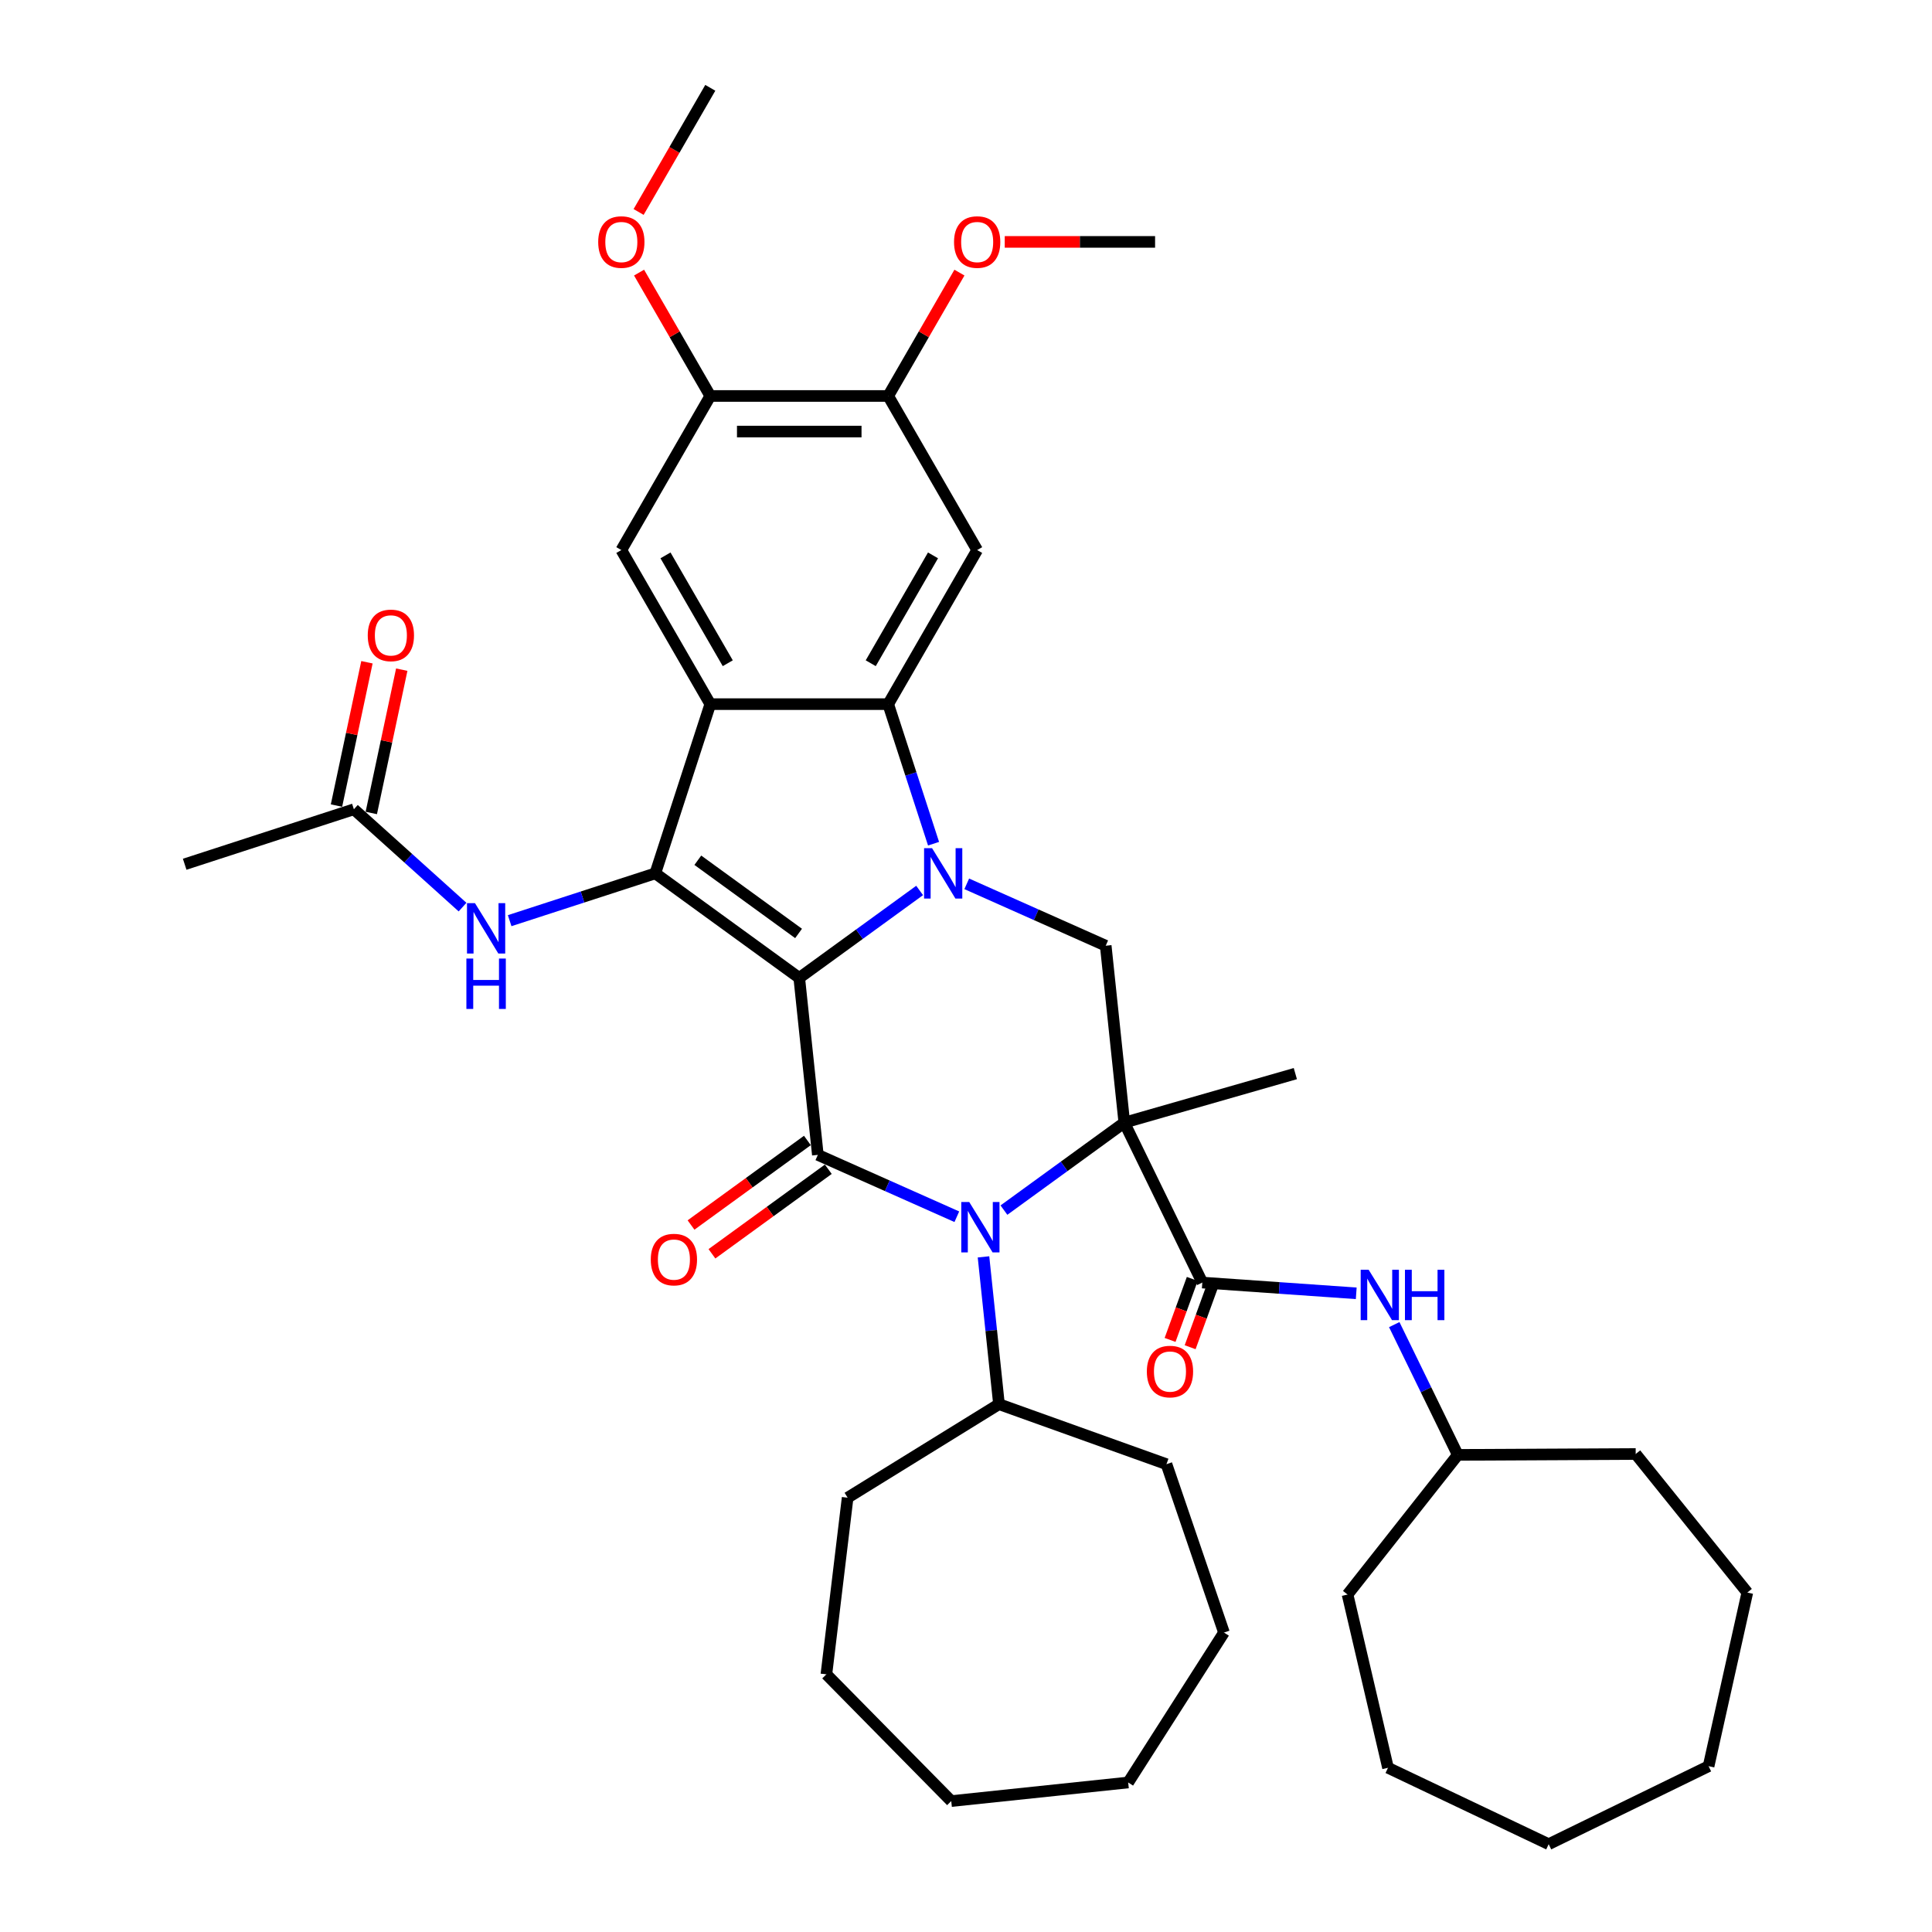<?xml version='1.0' encoding='iso-8859-1'?>
<svg version='1.1' baseProfile='full'
              xmlns='http://www.w3.org/2000/svg'
                      xmlns:rdkit='http://www.rdkit.org/xml'
                      xmlns:xlink='http://www.w3.org/1999/xlink'
                  xml:space='preserve'
width='1000px' height='1000px' viewBox='0 0 1000 1000'>
<!-- END OF HEADER -->
<rect style='opacity:1.0;fill:#FFFFFF;stroke:none' width='1000' height='1000' x='0' y='0'> </rect>
<path class='bond-0' d='M 413.69,506.17 L 444.845,483.535' style='fill:none;fill-rule:evenodd;stroke:#000000;stroke-width:6px;stroke-linecap:butt;stroke-linejoin:miter;stroke-opacity:1' />
<path class='bond-0' d='M 444.845,483.535 L 475.999,460.9' style='fill:none;fill-rule:evenodd;stroke:#0000FF;stroke-width:6px;stroke-linecap:butt;stroke-linejoin:miter;stroke-opacity:1' />
<path class='bond-2' d='M 413.69,506.17 L 423.316,597.755' style='fill:none;fill-rule:evenodd;stroke:#000000;stroke-width:6px;stroke-linecap:butt;stroke-linejoin:miter;stroke-opacity:1' />
<path class='bond-3' d='M 413.69,506.17 L 339.189,452.042' style='fill:none;fill-rule:evenodd;stroke:#000000;stroke-width:6px;stroke-linecap:butt;stroke-linejoin:miter;stroke-opacity:1' />
<path class='bond-3' d='M 413.341,483.151 L 361.19,445.261' style='fill:none;fill-rule:evenodd;stroke:#000000;stroke-width:6px;stroke-linecap:butt;stroke-linejoin:miter;stroke-opacity:1' />
<path class='bond-6' d='M 483.207,436.7 L 471.471,400.58' style='fill:none;fill-rule:evenodd;stroke:#0000FF;stroke-width:6px;stroke-linecap:butt;stroke-linejoin:miter;stroke-opacity:1' />
<path class='bond-6' d='M 471.471,400.58 L 459.735,364.46' style='fill:none;fill-rule:evenodd;stroke:#000000;stroke-width:6px;stroke-linecap:butt;stroke-linejoin:miter;stroke-opacity:1' />
<path class='bond-8' d='M 500.384,457.47 L 536.352,473.484' style='fill:none;fill-rule:evenodd;stroke:#0000FF;stroke-width:6px;stroke-linecap:butt;stroke-linejoin:miter;stroke-opacity:1' />
<path class='bond-8' d='M 536.352,473.484 L 572.319,489.498' style='fill:none;fill-rule:evenodd;stroke:#000000;stroke-width:6px;stroke-linecap:butt;stroke-linejoin:miter;stroke-opacity:1' />
<path class='bond-1' d='M 581.945,581.082 L 550.79,603.717' style='fill:none;fill-rule:evenodd;stroke:#000000;stroke-width:6px;stroke-linecap:butt;stroke-linejoin:miter;stroke-opacity:1' />
<path class='bond-1' d='M 550.79,603.717 L 519.636,626.352' style='fill:none;fill-rule:evenodd;stroke:#0000FF;stroke-width:6px;stroke-linecap:butt;stroke-linejoin:miter;stroke-opacity:1' />
<path class='bond-7' d='M 581.945,581.082 L 622.314,663.851' style='fill:none;fill-rule:evenodd;stroke:#000000;stroke-width:6px;stroke-linecap:butt;stroke-linejoin:miter;stroke-opacity:1' />
<path class='bond-20' d='M 581.945,581.082 L 670.466,555.699' style='fill:none;fill-rule:evenodd;stroke:#000000;stroke-width:6px;stroke-linecap:butt;stroke-linejoin:miter;stroke-opacity:1' />
<path class='bond-39' d='M 581.945,581.082 L 572.319,489.498' style='fill:none;fill-rule:evenodd;stroke:#000000;stroke-width:6px;stroke-linecap:butt;stroke-linejoin:miter;stroke-opacity:1' />
<path class='bond-4' d='M 423.316,597.755 L 459.283,613.768' style='fill:none;fill-rule:evenodd;stroke:#000000;stroke-width:6px;stroke-linecap:butt;stroke-linejoin:miter;stroke-opacity:1' />
<path class='bond-4' d='M 459.283,613.768 L 495.251,629.782' style='fill:none;fill-rule:evenodd;stroke:#0000FF;stroke-width:6px;stroke-linecap:butt;stroke-linejoin:miter;stroke-opacity:1' />
<path class='bond-15' d='M 417.903,590.304 L 387.789,612.183' style='fill:none;fill-rule:evenodd;stroke:#000000;stroke-width:6px;stroke-linecap:butt;stroke-linejoin:miter;stroke-opacity:1' />
<path class='bond-15' d='M 387.789,612.183 L 357.675,634.062' style='fill:none;fill-rule:evenodd;stroke:#FF0000;stroke-width:6px;stroke-linecap:butt;stroke-linejoin:miter;stroke-opacity:1' />
<path class='bond-15' d='M 428.729,605.205 L 398.615,627.084' style='fill:none;fill-rule:evenodd;stroke:#000000;stroke-width:6px;stroke-linecap:butt;stroke-linejoin:miter;stroke-opacity:1' />
<path class='bond-15' d='M 398.615,627.084 L 368.501,648.963' style='fill:none;fill-rule:evenodd;stroke:#FF0000;stroke-width:6px;stroke-linecap:butt;stroke-linejoin:miter;stroke-opacity:1' />
<path class='bond-5' d='M 339.189,452.042 L 367.646,364.46' style='fill:none;fill-rule:evenodd;stroke:#000000;stroke-width:6px;stroke-linecap:butt;stroke-linejoin:miter;stroke-opacity:1' />
<path class='bond-11' d='M 339.189,452.042 L 301.494,464.289' style='fill:none;fill-rule:evenodd;stroke:#000000;stroke-width:6px;stroke-linecap:butt;stroke-linejoin:miter;stroke-opacity:1' />
<path class='bond-11' d='M 301.494,464.289 L 263.799,476.537' style='fill:none;fill-rule:evenodd;stroke:#0000FF;stroke-width:6px;stroke-linecap:butt;stroke-linejoin:miter;stroke-opacity:1' />
<path class='bond-17' d='M 509.056,650.552 L 513.063,688.674' style='fill:none;fill-rule:evenodd;stroke:#0000FF;stroke-width:6px;stroke-linecap:butt;stroke-linejoin:miter;stroke-opacity:1' />
<path class='bond-17' d='M 513.063,688.674 L 517.069,726.795' style='fill:none;fill-rule:evenodd;stroke:#000000;stroke-width:6px;stroke-linecap:butt;stroke-linejoin:miter;stroke-opacity:1' />
<path class='bond-10' d='M 367.646,364.46 L 321.601,284.709' style='fill:none;fill-rule:evenodd;stroke:#000000;stroke-width:6px;stroke-linecap:butt;stroke-linejoin:miter;stroke-opacity:1' />
<path class='bond-10' d='M 376.689,343.288 L 344.458,287.462' style='fill:none;fill-rule:evenodd;stroke:#000000;stroke-width:6px;stroke-linecap:butt;stroke-linejoin:miter;stroke-opacity:1' />
<path class='bond-40' d='M 367.646,364.46 L 459.735,364.46' style='fill:none;fill-rule:evenodd;stroke:#000000;stroke-width:6px;stroke-linecap:butt;stroke-linejoin:miter;stroke-opacity:1' />
<path class='bond-9' d='M 459.735,364.46 L 505.779,284.709' style='fill:none;fill-rule:evenodd;stroke:#000000;stroke-width:6px;stroke-linecap:butt;stroke-linejoin:miter;stroke-opacity:1' />
<path class='bond-9' d='M 450.691,343.288 L 482.922,287.462' style='fill:none;fill-rule:evenodd;stroke:#000000;stroke-width:6px;stroke-linecap:butt;stroke-linejoin:miter;stroke-opacity:1' />
<path class='bond-12' d='M 622.314,663.851 L 662.15,666.637' style='fill:none;fill-rule:evenodd;stroke:#000000;stroke-width:6px;stroke-linecap:butt;stroke-linejoin:miter;stroke-opacity:1' />
<path class='bond-12' d='M 662.15,666.637 L 701.986,669.422' style='fill:none;fill-rule:evenodd;stroke:#0000FF;stroke-width:6px;stroke-linecap:butt;stroke-linejoin:miter;stroke-opacity:1' />
<path class='bond-18' d='M 617.122,661.961 L 611.376,677.751' style='fill:none;fill-rule:evenodd;stroke:#000000;stroke-width:6px;stroke-linecap:butt;stroke-linejoin:miter;stroke-opacity:1' />
<path class='bond-18' d='M 611.376,677.751 L 605.63,693.54' style='fill:none;fill-rule:evenodd;stroke:#FF0000;stroke-width:6px;stroke-linecap:butt;stroke-linejoin:miter;stroke-opacity:1' />
<path class='bond-18' d='M 627.506,665.74 L 621.76,681.53' style='fill:none;fill-rule:evenodd;stroke:#000000;stroke-width:6px;stroke-linecap:butt;stroke-linejoin:miter;stroke-opacity:1' />
<path class='bond-18' d='M 621.76,681.53 L 616.014,697.319' style='fill:none;fill-rule:evenodd;stroke:#FF0000;stroke-width:6px;stroke-linecap:butt;stroke-linejoin:miter;stroke-opacity:1' />
<path class='bond-13' d='M 505.779,284.709 L 459.735,204.957' style='fill:none;fill-rule:evenodd;stroke:#000000;stroke-width:6px;stroke-linecap:butt;stroke-linejoin:miter;stroke-opacity:1' />
<path class='bond-14' d='M 321.601,284.709 L 367.646,204.957' style='fill:none;fill-rule:evenodd;stroke:#000000;stroke-width:6px;stroke-linecap:butt;stroke-linejoin:miter;stroke-opacity:1' />
<path class='bond-16' d='M 239.414,469.52 L 211.293,444.2' style='fill:none;fill-rule:evenodd;stroke:#0000FF;stroke-width:6px;stroke-linecap:butt;stroke-linejoin:miter;stroke-opacity:1' />
<path class='bond-16' d='M 211.293,444.2 L 183.171,418.879' style='fill:none;fill-rule:evenodd;stroke:#000000;stroke-width:6px;stroke-linecap:butt;stroke-linejoin:miter;stroke-opacity:1' />
<path class='bond-21' d='M 721.661,685.617 L 738.105,719.33' style='fill:none;fill-rule:evenodd;stroke:#0000FF;stroke-width:6px;stroke-linecap:butt;stroke-linejoin:miter;stroke-opacity:1' />
<path class='bond-21' d='M 738.105,719.33 L 754.548,753.044' style='fill:none;fill-rule:evenodd;stroke:#000000;stroke-width:6px;stroke-linecap:butt;stroke-linejoin:miter;stroke-opacity:1' />
<path class='bond-22' d='M 459.735,204.957 L 478.168,173.029' style='fill:none;fill-rule:evenodd;stroke:#000000;stroke-width:6px;stroke-linecap:butt;stroke-linejoin:miter;stroke-opacity:1' />
<path class='bond-22' d='M 478.168,173.029 L 496.602,141.1' style='fill:none;fill-rule:evenodd;stroke:#FF0000;stroke-width:6px;stroke-linecap:butt;stroke-linejoin:miter;stroke-opacity:1' />
<path class='bond-41' d='M 459.735,204.957 L 367.646,204.957' style='fill:none;fill-rule:evenodd;stroke:#000000;stroke-width:6px;stroke-linecap:butt;stroke-linejoin:miter;stroke-opacity:1' />
<path class='bond-41' d='M 445.921,223.375 L 381.459,223.375' style='fill:none;fill-rule:evenodd;stroke:#000000;stroke-width:6px;stroke-linecap:butt;stroke-linejoin:miter;stroke-opacity:1' />
<path class='bond-23' d='M 367.646,204.957 L 349.212,173.029' style='fill:none;fill-rule:evenodd;stroke:#000000;stroke-width:6px;stroke-linecap:butt;stroke-linejoin:miter;stroke-opacity:1' />
<path class='bond-23' d='M 349.212,173.029 L 330.778,141.1' style='fill:none;fill-rule:evenodd;stroke:#FF0000;stroke-width:6px;stroke-linecap:butt;stroke-linejoin:miter;stroke-opacity:1' />
<path class='bond-19' d='M 192.179,420.794 L 200.063,383.703' style='fill:none;fill-rule:evenodd;stroke:#000000;stroke-width:6px;stroke-linecap:butt;stroke-linejoin:miter;stroke-opacity:1' />
<path class='bond-19' d='M 200.063,383.703 L 207.947,346.612' style='fill:none;fill-rule:evenodd;stroke:#FF0000;stroke-width:6px;stroke-linecap:butt;stroke-linejoin:miter;stroke-opacity:1' />
<path class='bond-19' d='M 174.164,416.964 L 182.048,379.873' style='fill:none;fill-rule:evenodd;stroke:#000000;stroke-width:6px;stroke-linecap:butt;stroke-linejoin:miter;stroke-opacity:1' />
<path class='bond-19' d='M 182.048,379.873 L 189.932,342.783' style='fill:none;fill-rule:evenodd;stroke:#FF0000;stroke-width:6px;stroke-linecap:butt;stroke-linejoin:miter;stroke-opacity:1' />
<path class='bond-24' d='M 183.171,418.879 L 95.59,447.336' style='fill:none;fill-rule:evenodd;stroke:#000000;stroke-width:6px;stroke-linecap:butt;stroke-linejoin:miter;stroke-opacity:1' />
<path class='bond-25' d='M 517.069,726.795 L 438.731,775.205' style='fill:none;fill-rule:evenodd;stroke:#000000;stroke-width:6px;stroke-linecap:butt;stroke-linejoin:miter;stroke-opacity:1' />
<path class='bond-26' d='M 517.069,726.795 L 603.761,757.859' style='fill:none;fill-rule:evenodd;stroke:#000000;stroke-width:6px;stroke-linecap:butt;stroke-linejoin:miter;stroke-opacity:1' />
<path class='bond-29' d='M 754.548,753.044 L 697.491,825.327' style='fill:none;fill-rule:evenodd;stroke:#000000;stroke-width:6px;stroke-linecap:butt;stroke-linejoin:miter;stroke-opacity:1' />
<path class='bond-30' d='M 754.548,753.044 L 846.635,752.584' style='fill:none;fill-rule:evenodd;stroke:#000000;stroke-width:6px;stroke-linecap:butt;stroke-linejoin:miter;stroke-opacity:1' />
<path class='bond-28' d='M 520.053,125.206 L 558.96,125.206' style='fill:none;fill-rule:evenodd;stroke:#FF0000;stroke-width:6px;stroke-linecap:butt;stroke-linejoin:miter;stroke-opacity:1' />
<path class='bond-28' d='M 558.96,125.206 L 597.868,125.206' style='fill:none;fill-rule:evenodd;stroke:#000000;stroke-width:6px;stroke-linecap:butt;stroke-linejoin:miter;stroke-opacity:1' />
<path class='bond-27' d='M 330.544,109.717 L 349.095,77.585' style='fill:none;fill-rule:evenodd;stroke:#FF0000;stroke-width:6px;stroke-linecap:butt;stroke-linejoin:miter;stroke-opacity:1' />
<path class='bond-27' d='M 349.095,77.585 L 367.646,45.455' style='fill:none;fill-rule:evenodd;stroke:#000000;stroke-width:6px;stroke-linecap:butt;stroke-linejoin:miter;stroke-opacity:1' />
<path class='bond-32' d='M 438.731,775.205 L 427.736,866.635' style='fill:none;fill-rule:evenodd;stroke:#000000;stroke-width:6px;stroke-linecap:butt;stroke-linejoin:miter;stroke-opacity:1' />
<path class='bond-31' d='M 603.761,757.859 L 633.525,845.005' style='fill:none;fill-rule:evenodd;stroke:#000000;stroke-width:6px;stroke-linecap:butt;stroke-linejoin:miter;stroke-opacity:1' />
<path class='bond-34' d='M 697.491,825.327 L 718.43,915.004' style='fill:none;fill-rule:evenodd;stroke:#000000;stroke-width:6px;stroke-linecap:butt;stroke-linejoin:miter;stroke-opacity:1' />
<path class='bond-33' d='M 846.635,752.584 L 904.41,824.295' style='fill:none;fill-rule:evenodd;stroke:#000000;stroke-width:6px;stroke-linecap:butt;stroke-linejoin:miter;stroke-opacity:1' />
<path class='bond-36' d='M 633.525,845.005 L 583.948,922.611' style='fill:none;fill-rule:evenodd;stroke:#000000;stroke-width:6px;stroke-linecap:butt;stroke-linejoin:miter;stroke-opacity:1' />
<path class='bond-35' d='M 427.736,866.635 L 492.364,932.237' style='fill:none;fill-rule:evenodd;stroke:#000000;stroke-width:6px;stroke-linecap:butt;stroke-linejoin:miter;stroke-opacity:1' />
<path class='bond-38' d='M 904.41,824.295 L 884.367,914.176' style='fill:none;fill-rule:evenodd;stroke:#000000;stroke-width:6px;stroke-linecap:butt;stroke-linejoin:miter;stroke-opacity:1' />
<path class='bond-37' d='M 718.43,915.004 L 801.598,954.545' style='fill:none;fill-rule:evenodd;stroke:#000000;stroke-width:6px;stroke-linecap:butt;stroke-linejoin:miter;stroke-opacity:1' />
<path class='bond-42' d='M 492.364,932.237 L 583.948,922.611' style='fill:none;fill-rule:evenodd;stroke:#000000;stroke-width:6px;stroke-linecap:butt;stroke-linejoin:miter;stroke-opacity:1' />
<path class='bond-43' d='M 801.598,954.545 L 884.367,914.176' style='fill:none;fill-rule:evenodd;stroke:#000000;stroke-width:6px;stroke-linecap:butt;stroke-linejoin:miter;stroke-opacity:1' />
<path  class='atom-1' d='M 482.427 439.002
L 490.973 452.815
Q 491.82 454.178, 493.183 456.646
Q 494.546 459.114, 494.619 459.261
L 494.619 439.002
L 498.082 439.002
L 498.082 465.081
L 494.509 465.081
L 485.337 449.979
Q 484.269 448.211, 483.127 446.185
Q 482.022 444.159, 481.69 443.533
L 481.69 465.081
L 478.301 465.081
L 478.301 439.002
L 482.427 439.002
' fill='#0000FF'/>
<path  class='atom-5' d='M 501.679 622.171
L 510.224 635.984
Q 511.072 637.347, 512.435 639.815
Q 513.798 642.283, 513.871 642.43
L 513.871 622.171
L 517.334 622.171
L 517.334 648.25
L 513.761 648.25
L 504.589 633.148
Q 503.52 631.38, 502.379 629.354
Q 501.273 627.328, 500.942 626.701
L 500.942 648.25
L 497.553 648.25
L 497.553 622.171
L 501.679 622.171
' fill='#0000FF'/>
<path  class='atom-12' d='M 245.842 467.459
L 254.388 481.272
Q 255.235 482.635, 256.598 485.103
Q 257.961 487.571, 258.035 487.718
L 258.035 467.459
L 261.497 467.459
L 261.497 493.538
L 257.924 493.538
L 248.752 478.436
Q 247.684 476.668, 246.542 474.642
Q 245.437 472.616, 245.105 471.99
L 245.105 493.538
L 241.717 493.538
L 241.717 467.459
L 245.842 467.459
' fill='#0000FF'/>
<path  class='atom-12' d='M 241.403 496.146
L 244.94 496.146
L 244.94 507.234
L 258.274 507.234
L 258.274 496.146
L 261.81 496.146
L 261.81 522.226
L 258.274 522.226
L 258.274 510.181
L 244.94 510.181
L 244.94 522.226
L 241.403 522.226
L 241.403 496.146
' fill='#0000FF'/>
<path  class='atom-13' d='M 708.414 657.235
L 716.96 671.048
Q 717.807 672.411, 719.17 674.879
Q 720.533 677.347, 720.606 677.494
L 720.606 657.235
L 724.069 657.235
L 724.069 683.314
L 720.496 683.314
L 711.324 668.212
Q 710.256 666.444, 709.114 664.418
Q 708.009 662.392, 707.677 661.766
L 707.677 683.314
L 704.288 683.314
L 704.288 657.235
L 708.414 657.235
' fill='#0000FF'/>
<path  class='atom-13' d='M 727.2 657.235
L 730.736 657.235
L 730.736 668.322
L 744.071 668.322
L 744.071 657.235
L 747.607 657.235
L 747.607 683.314
L 744.071 683.314
L 744.071 671.269
L 730.736 671.269
L 730.736 683.314
L 727.2 683.314
L 727.2 657.235
' fill='#0000FF'/>
<path  class='atom-16' d='M 336.843 651.957
Q 336.843 645.695, 339.937 642.195
Q 343.031 638.696, 348.815 638.696
Q 354.598 638.696, 357.692 642.195
Q 360.786 645.695, 360.786 651.957
Q 360.786 658.292, 357.655 661.902
Q 354.524 665.475, 348.815 665.475
Q 343.068 665.475, 339.937 661.902
Q 336.843 658.329, 336.843 651.957
M 348.815 662.528
Q 352.793 662.528, 354.929 659.876
Q 357.103 657.187, 357.103 651.957
Q 357.103 646.837, 354.929 644.258
Q 352.793 641.643, 348.815 641.643
Q 344.836 641.643, 342.663 644.221
Q 340.527 646.8, 340.527 651.957
Q 340.527 657.224, 342.663 659.876
Q 344.836 662.528, 348.815 662.528
' fill='#FF0000'/>
<path  class='atom-19' d='M 593.607 709.914
Q 593.607 703.652, 596.701 700.152
Q 599.795 696.653, 605.578 696.653
Q 611.361 696.653, 614.455 700.152
Q 617.55 703.652, 617.55 709.914
Q 617.55 716.25, 614.419 719.859
Q 611.288 723.433, 605.578 723.433
Q 599.832 723.433, 596.701 719.859
Q 593.607 716.286, 593.607 709.914
M 605.578 720.486
Q 609.556 720.486, 611.693 717.834
Q 613.866 715.145, 613.866 709.914
Q 613.866 704.794, 611.693 702.215
Q 609.556 699.6, 605.578 699.6
Q 601.6 699.6, 599.427 702.178
Q 597.29 704.757, 597.29 709.914
Q 597.29 715.181, 599.427 717.834
Q 601.6 720.486, 605.578 720.486
' fill='#FF0000'/>
<path  class='atom-20' d='M 190.346 328.876
Q 190.346 322.614, 193.44 319.115
Q 196.535 315.615, 202.318 315.615
Q 208.101 315.615, 211.195 319.115
Q 214.289 322.614, 214.289 328.876
Q 214.289 335.212, 211.158 338.822
Q 208.027 342.395, 202.318 342.395
Q 196.571 342.395, 193.44 338.822
Q 190.346 335.249, 190.346 328.876
M 202.318 339.448
Q 206.296 339.448, 208.433 336.796
Q 210.606 334.107, 210.606 328.876
Q 210.606 323.756, 208.433 321.178
Q 206.296 318.562, 202.318 318.562
Q 198.34 318.562, 196.166 321.141
Q 194.03 323.719, 194.03 328.876
Q 194.03 334.144, 196.166 336.796
Q 198.34 339.448, 202.318 339.448
' fill='#FF0000'/>
<path  class='atom-23' d='M 493.807 125.28
Q 493.807 119.017, 496.902 115.518
Q 499.996 112.019, 505.779 112.019
Q 511.562 112.019, 514.656 115.518
Q 517.751 119.017, 517.751 125.28
Q 517.751 131.615, 514.62 135.225
Q 511.489 138.798, 505.779 138.798
Q 500.033 138.798, 496.902 135.225
Q 493.807 131.652, 493.807 125.28
M 505.779 135.851
Q 509.757 135.851, 511.894 133.199
Q 514.067 130.51, 514.067 125.28
Q 514.067 120.159, 511.894 117.581
Q 509.757 114.966, 505.779 114.966
Q 501.801 114.966, 499.627 117.544
Q 497.491 120.123, 497.491 125.28
Q 497.491 130.547, 499.627 133.199
Q 501.801 135.851, 505.779 135.851
' fill='#FF0000'/>
<path  class='atom-24' d='M 309.63 125.28
Q 309.63 119.017, 312.724 115.518
Q 315.818 112.019, 321.601 112.019
Q 327.384 112.019, 330.479 115.518
Q 333.573 119.017, 333.573 125.28
Q 333.573 131.615, 330.442 135.225
Q 327.311 138.798, 321.601 138.798
Q 315.855 138.798, 312.724 135.225
Q 309.63 131.652, 309.63 125.28
M 321.601 135.851
Q 325.579 135.851, 327.716 133.199
Q 329.889 130.51, 329.889 125.28
Q 329.889 120.159, 327.716 117.581
Q 325.579 114.966, 321.601 114.966
Q 317.623 114.966, 315.45 117.544
Q 313.313 120.123, 313.313 125.28
Q 313.313 130.547, 315.45 133.199
Q 317.623 135.851, 321.601 135.851
' fill='#FF0000'/>
</svg>
